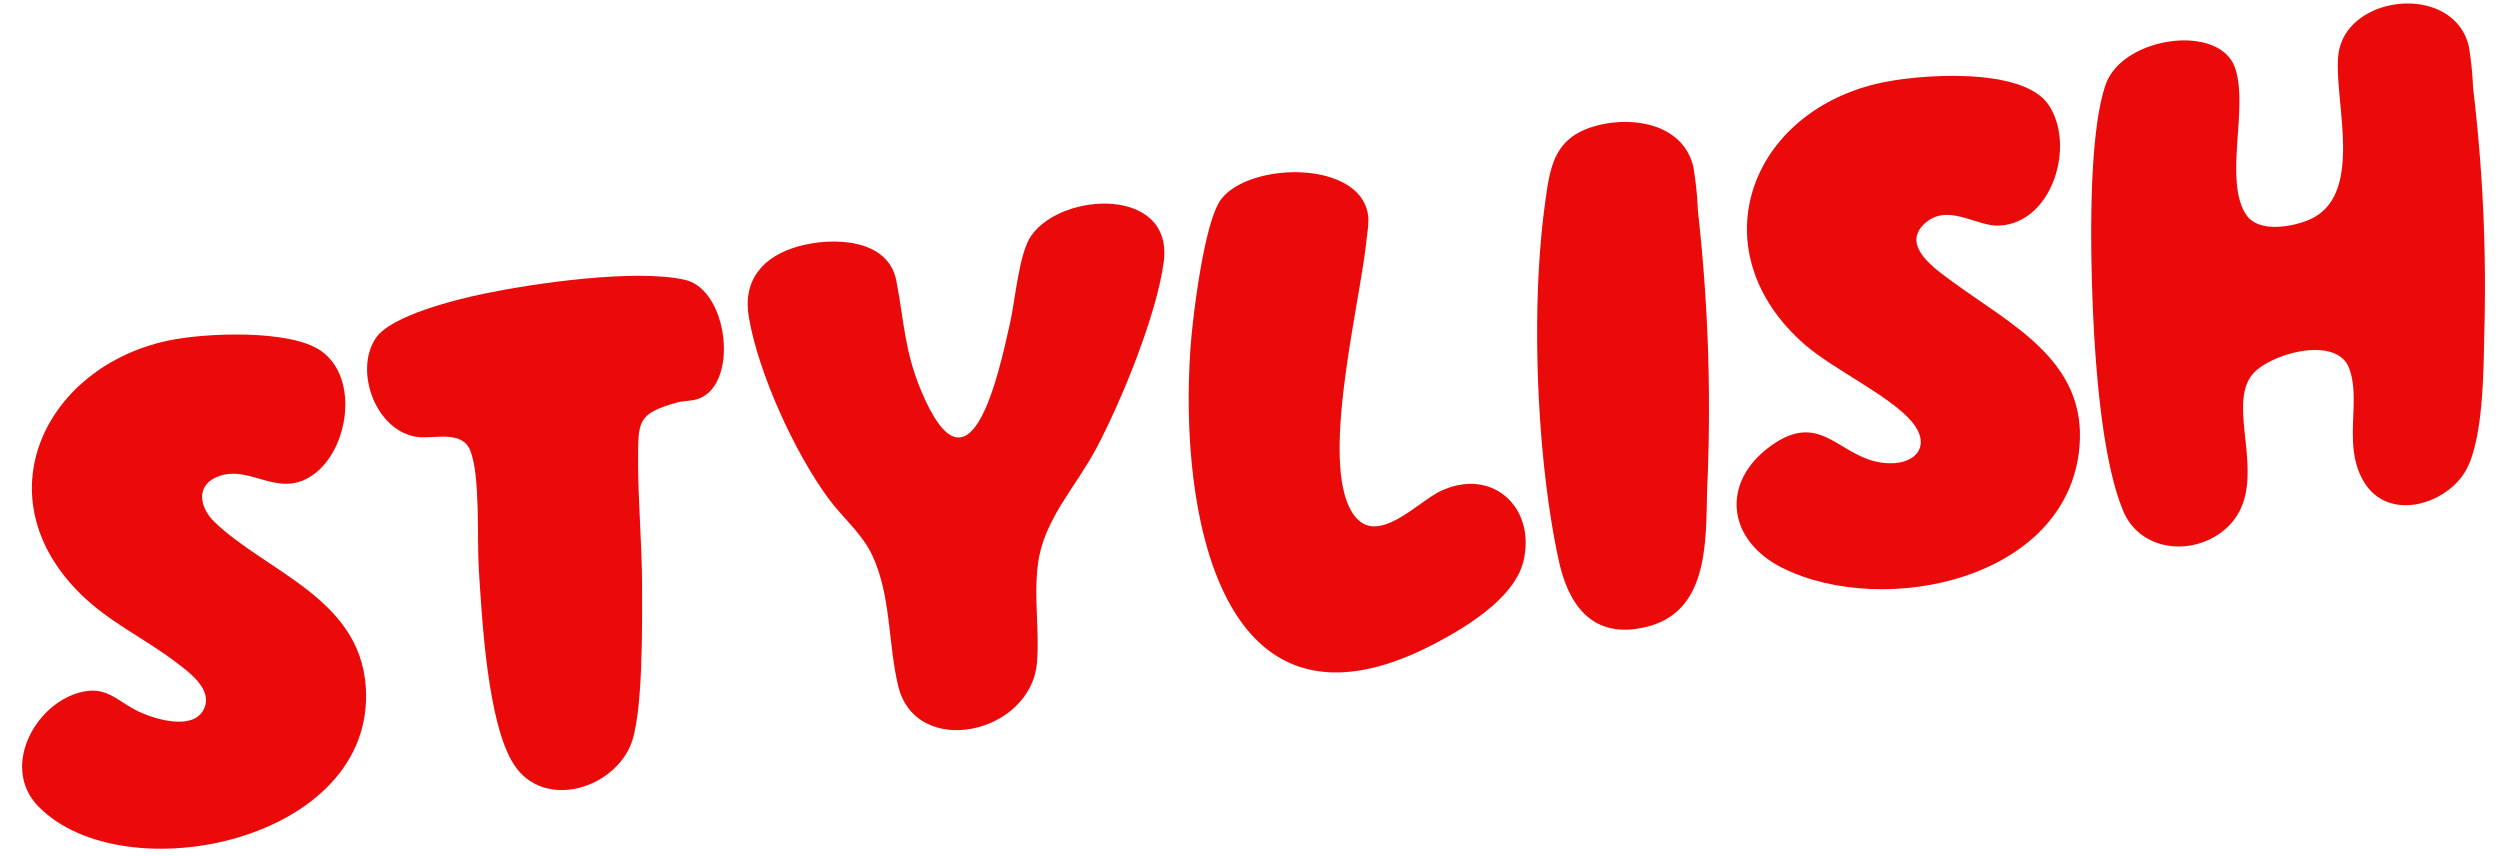<svg xmlns="http://www.w3.org/2000/svg" width="361.262" height="123.712" viewBox="0 0 361.262 123.712">
  <g id="グループ_2942" data-name="グループ 2942" transform="translate(-629.784 -278.538)">
    <path id="パス_13431" data-name="パス 13431" d="M52.21,68.425c-3.373,4.351-11.123,5.985-14.256.527-3.118-5.431.161-11.785-1.414-16.746-1.567-4.933-11.48-2.686-14.054.219-4.072,4.6,1.787,15.66-4.352,21.474C13.506,78.283,5.153,77.5,2.854,71.07-.3,62.236-.167,44.578.165,34.908c.231-6.7.927-19.44,3.385-25.464,2.779-6.81,16.778-8.03,18.774-1.525,1.763,5.746-2.528,16.26.536,21.375,1.612,2.692,6.42,2.119,8.954,1.213,8.366-2.992,4.536-16.848,5.518-23.447C38.651-1.8,54.456-2.724,56.237,6.6a47.908,47.908,0,0,1,.311,6.107,240.575,240.575,0,0,1-.2,35.009c-.42,5.4-.908,16.541-4.142,20.713" transform="translate(930.021 281.526) rotate(-3)" fill="#ea0a0a"/>
    <path id="パス_13432" data-name="パス 13432" d="M22.969,46.889C18.306,42.946,13.3,40.5,9.141,35.656-3.473,20.961,6.622,3.3,24.24.453c5.317-.859,17.8-.763,22.107,2.673,5.314,4.236,3.174,14.579-2.273,17.867-5.107,3.084-8.728-1.967-13.416-.617-3.531,1.017-3.141,4.352-1.027,6.6,7.112,7.572,20.359,12.1,20.578,24.893C50.6,74.332,13.638,79.979,2.023,66.647-3,60.887,2.115,52.133,8.715,50.593c4.084-.953,5.427,1.471,8.488,3.133,2.383,1.3,7.815,3.239,9.482.154,1.484-2.746-1.83-5.4-3.715-6.991" transform="translate(629.784 328.584) rotate(-3)" fill="#ea0a0a"/>
    <path id="パス_13433" data-name="パス 13433" d="M23.344.648C29.167-.445,44.43-.787,47.985,4.878c3.763,6-.237,17.236-8,17.155C36.6,22,32.6,18.174,29.081,21.341c-3.3,2.974,1.488,6.565,3.745,8.416,8.1,6.647,18.9,12.455,17.084,24.929C47.15,73.641,20.453,77.813,6.213,69.834c-7.9-4.426-8.392-12.919-.749-17.784,7.828-4.984,9.821,2.864,16.83,3.447,4.02.334,6.235-2.322,3.679-5.761-2.921-3.932-10.93-8.142-14.922-12.011C-3.469,23.653,4.468,4.188,23.344.648" transform="translate(877.564 291.228) rotate(-3)" fill="#ea0a0a"/>
    <path id="パス_13434" data-name="パス 13434" d="M7.84,3.859c4.9-1.078,12.949-.5,13.811,5.747.791,5.735.634,10.062,2.676,15.845,6.241,17.678,11.411-1.759,13.438-9.024.916-3.282,1.791-9.969,3.73-12.392,4.874-6.093,20.861-5.9,18.881,4.837C58.986,16.4,53.262,28.547,49.283,35.2,46,40.7,41.105,45.132,39.939,51.515c-.875,4.786-.263,9.663-.882,14.2-1.416,10.374-18.234,13.045-20.213,2.348-1.146-6.2-.328-13.039-2.741-19.022-1.291-3.2-3.95-5.621-5.838-8.461C5.7,33.71,1.052,21.912.083,13.74-.566,8.258,2.64,5,7.84,3.859" transform="translate(737.193 310.673) rotate(-3)" fill="#ea0a0a"/>
    <path id="パス_13435" data-name="パス 13435" d="M17.413,1.507C24.859.364,39.352-.954,46.5,1c6.378,1.743,7.1,15.9.864,17.356-.934.218-1.96.1-2.87.31-5.823,1.314-5.743,2.394-6.057,8.084-.33,5.981-.063,12.058-.378,18.074-.275,5.254-.786,18.983-2.958,23.15-3.251,6.234-13.116,8.288-16.888,1.7-3.5-6.116-3.494-21.069-3.588-28.358-.056-4.352.967-13.719-.369-17.37C13.176,21,9.132,22.1,6.781,21.673.816,20.588-1.93,11.679,1.5,7.1c2.369-3.169,12-4.987,15.916-5.59" transform="translate(682.21 320.391) rotate(-3)" fill="#ea0a0a"/>
    <path id="パス_13436" data-name="パス 13436" d="M6.366,3.329c4.546-5.238,20.828-4.535,21.068,3.829a18.473,18.473,0,0,1-.388,2.884C25.627,19.362,18.874,40.753,22.59,49c2.918,6.475,9.549-.386,13.269-1.885,7.555-3.043,13.549,3.074,11.383,10.674-1.493,5.24-8.6,9.081-13.254,11.237C1.159,84.233-2.108,46.678.861,23.989c.566-4.327,2.914-17.676,5.5-20.66" transform="translate(799.75 304.297) rotate(-3)" fill="#ea0a0a"/>
    <path id="パス_13437" data-name="パス 13437" d="M10.141.4C15.627-.851,22.881.691,24.049,7a51.606,51.606,0,0,1,.325,6.414,255.028,255.028,0,0,1-.693,39.4c-.71,7.646-.366,18.542-10.045,20.264-7.618,1.356-10.909-3.6-12-10.36C-.776,47.85-.492,26.365,2.3,11.553,3.315,6.189,3.988,1.8,10.141.4" transform="translate(850.097 296.902) rotate(-3)" fill="#ea0a0a"/>
  </g>
</svg>
